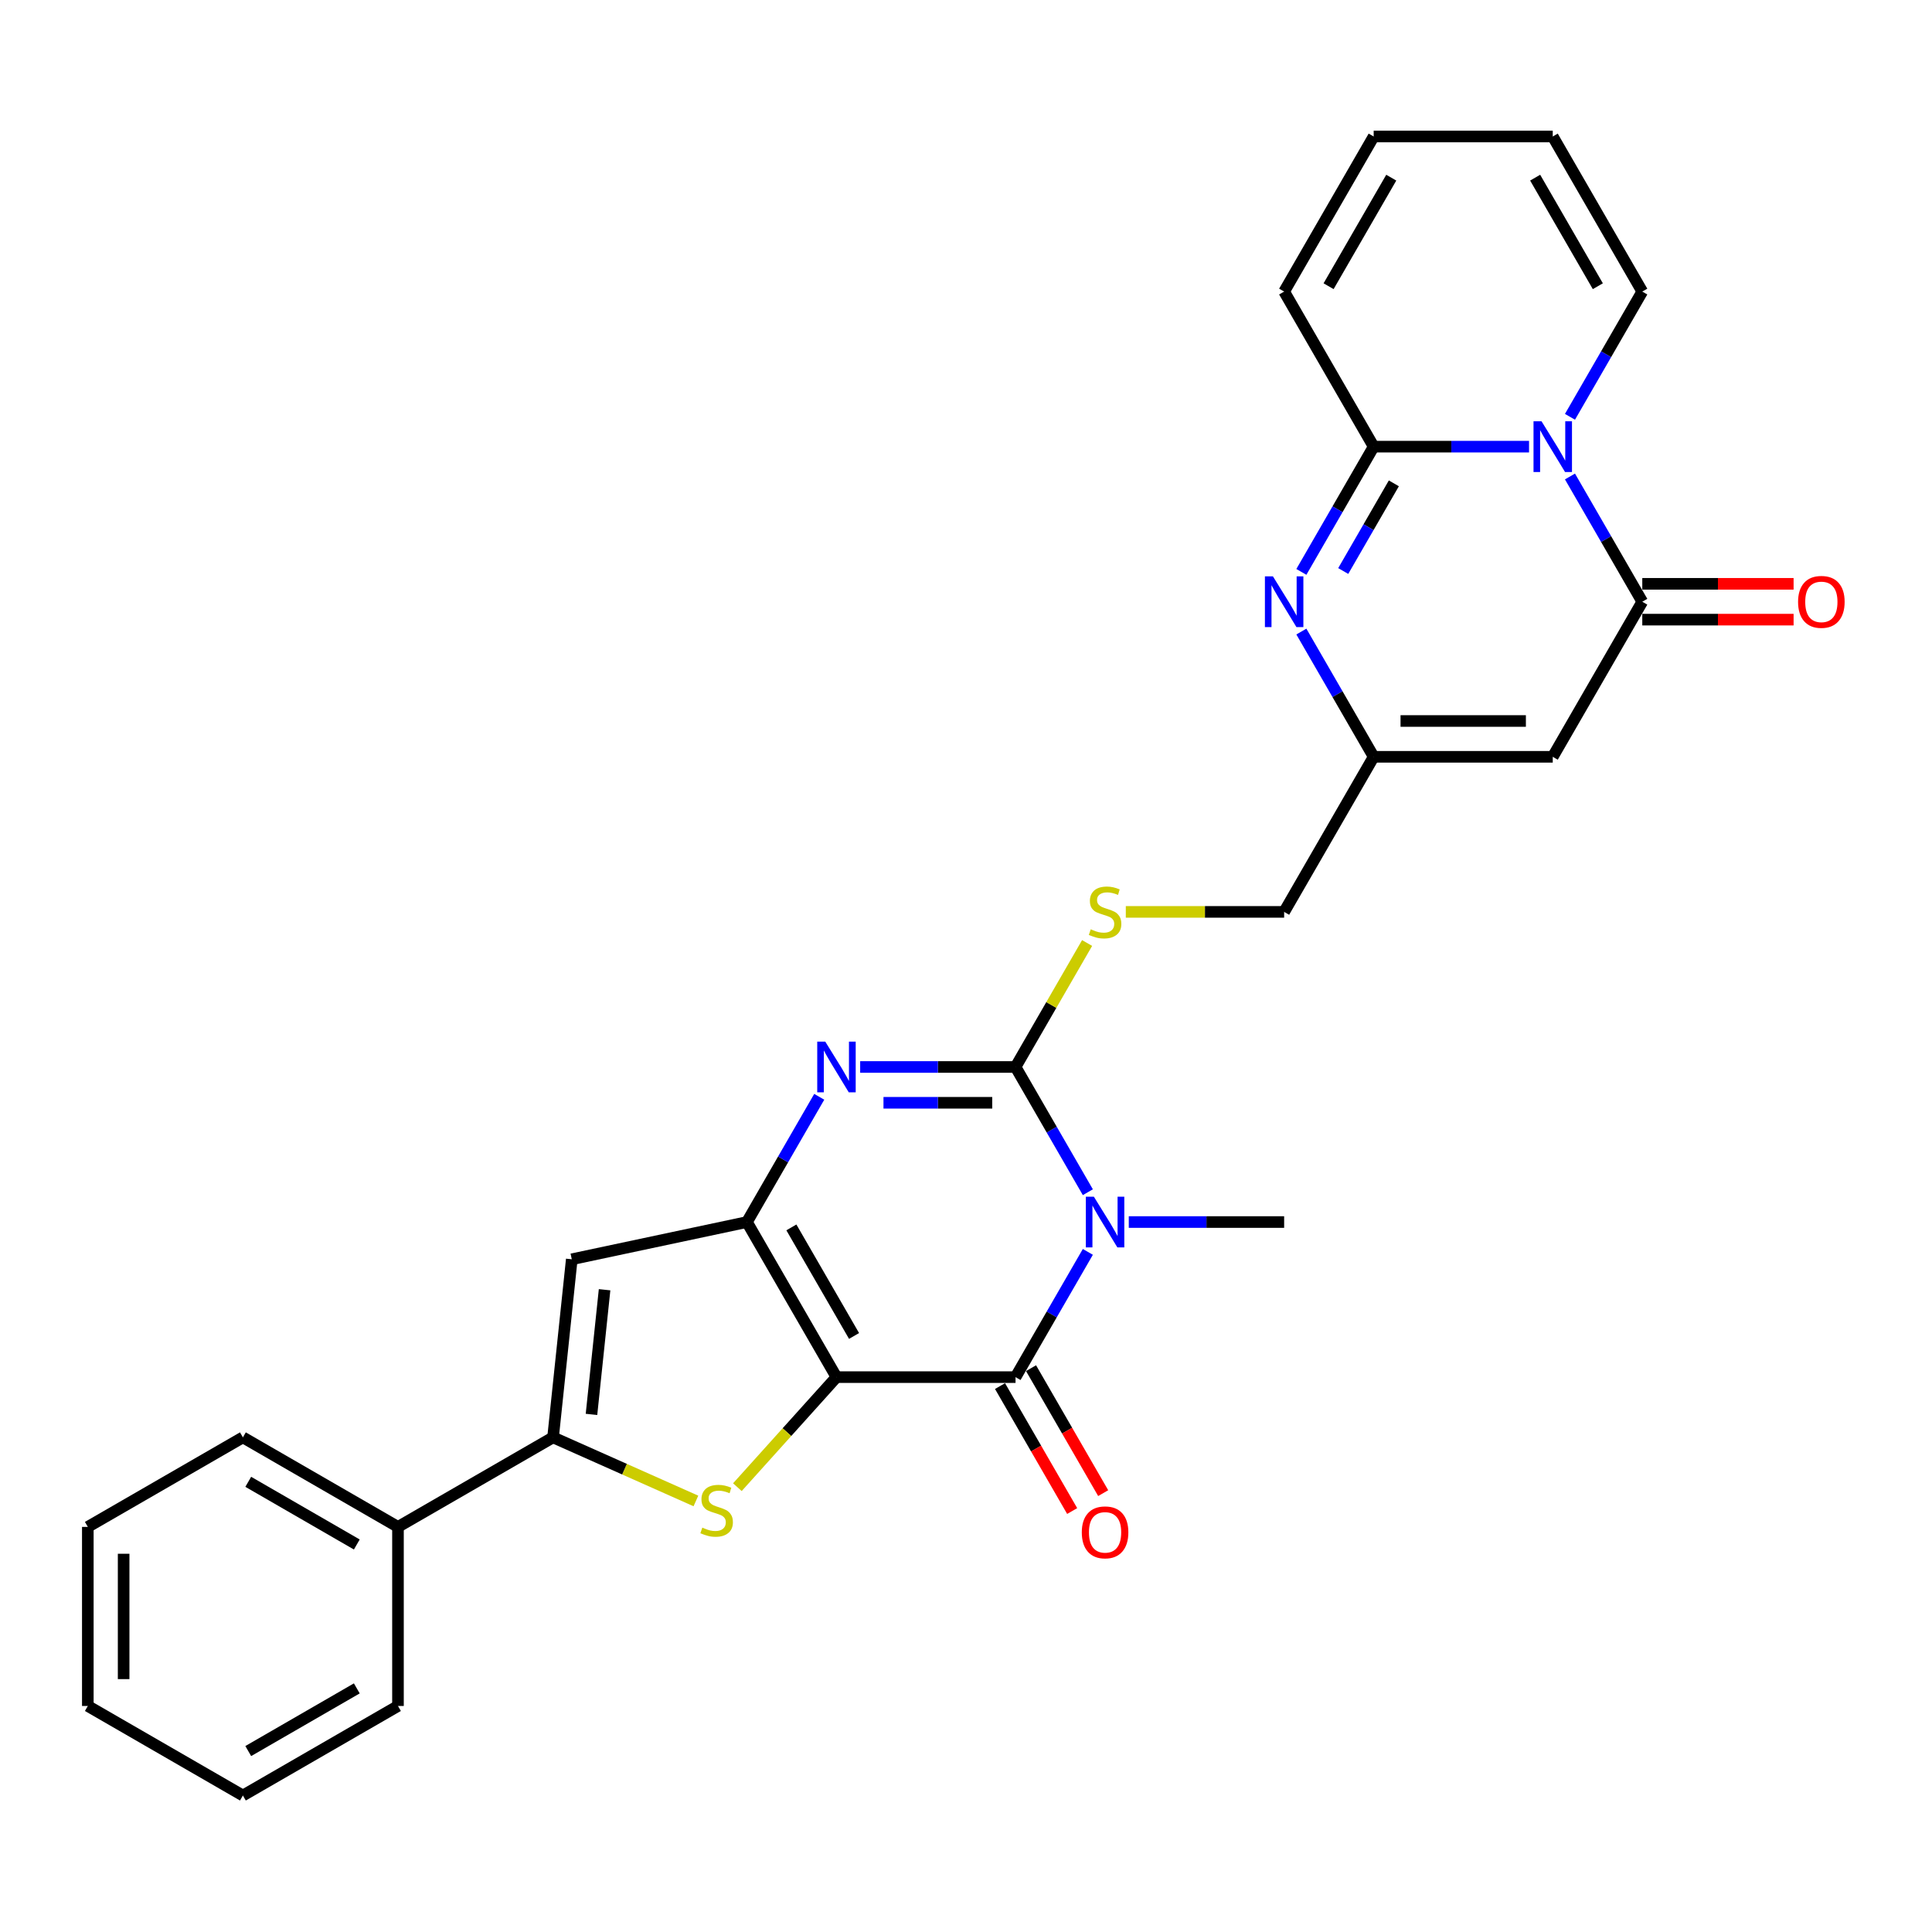 <?xml version='1.0' encoding='iso-8859-1'?>
<svg version='1.1' baseProfile='full'
              xmlns='http://www.w3.org/2000/svg'
                      xmlns:rdkit='http://www.rdkit.org/xml'
                      xmlns:xlink='http://www.w3.org/1999/xlink'
                  xml:space='preserve'
width='1000px' height='1000px' viewBox='0 0 1000 1000'>
<!-- END OF HEADER -->
<rect style='opacity:1.0;fill:#FFFFFF;stroke:none' width='1000' height='1000' x='0' y='0'> </rect>
<path class='bond-1' d='M 432.954,712.799 L 386.61,632.53' style='fill:none;fill-rule:evenodd;stroke:#000000;stroke-width:6px;stroke-linecap:butt;stroke-linejoin:miter;stroke-opacity:1' />
<path class='bond-1' d='M 442.056,691.49 L 409.616,635.301' style='fill:none;fill-rule:evenodd;stroke:#000000;stroke-width:6px;stroke-linecap:butt;stroke-linejoin:miter;stroke-opacity:1' />
<path class='bond-2' d='M 432.954,712.799 L 525.64,712.799' style='fill:none;fill-rule:evenodd;stroke:#000000;stroke-width:6px;stroke-linecap:butt;stroke-linejoin:miter;stroke-opacity:1' />
<path class='bond-5' d='M 432.954,712.799 L 407.311,741.278' style='fill:none;fill-rule:evenodd;stroke:#000000;stroke-width:6px;stroke-linecap:butt;stroke-linejoin:miter;stroke-opacity:1' />
<path class='bond-5' d='M 407.311,741.278 L 381.667,769.758' style='fill:none;fill-rule:evenodd;stroke:#CCCC00;stroke-width:6px;stroke-linecap:butt;stroke-linejoin:miter;stroke-opacity:1' />
<path class='bond-0' d='M 563.068,647.971 L 544.354,680.385' style='fill:none;fill-rule:evenodd;stroke:#0000FF;stroke-width:6px;stroke-linecap:butt;stroke-linejoin:miter;stroke-opacity:1' />
<path class='bond-0' d='M 544.354,680.385 L 525.64,712.799' style='fill:none;fill-rule:evenodd;stroke:#000000;stroke-width:6px;stroke-linecap:butt;stroke-linejoin:miter;stroke-opacity:1' />
<path class='bond-3' d='M 563.068,617.088 L 544.354,584.675' style='fill:none;fill-rule:evenodd;stroke:#0000FF;stroke-width:6px;stroke-linecap:butt;stroke-linejoin:miter;stroke-opacity:1' />
<path class='bond-3' d='M 544.354,584.675 L 525.64,552.261' style='fill:none;fill-rule:evenodd;stroke:#000000;stroke-width:6px;stroke-linecap:butt;stroke-linejoin:miter;stroke-opacity:1' />
<path class='bond-23' d='M 584.255,632.53 L 624.462,632.53' style='fill:none;fill-rule:evenodd;stroke:#0000FF;stroke-width:6px;stroke-linecap:butt;stroke-linejoin:miter;stroke-opacity:1' />
<path class='bond-23' d='M 624.462,632.53 L 664.67,632.53' style='fill:none;fill-rule:evenodd;stroke:#000000;stroke-width:6px;stroke-linecap:butt;stroke-linejoin:miter;stroke-opacity:1' />
<path class='bond-4' d='M 386.61,632.53 L 405.324,600.116' style='fill:none;fill-rule:evenodd;stroke:#000000;stroke-width:6px;stroke-linecap:butt;stroke-linejoin:miter;stroke-opacity:1' />
<path class='bond-4' d='M 405.324,600.116 L 424.038,567.703' style='fill:none;fill-rule:evenodd;stroke:#0000FF;stroke-width:6px;stroke-linecap:butt;stroke-linejoin:miter;stroke-opacity:1' />
<path class='bond-10' d='M 386.61,632.53 L 295.949,651.8' style='fill:none;fill-rule:evenodd;stroke:#000000;stroke-width:6px;stroke-linecap:butt;stroke-linejoin:miter;stroke-opacity:1' />
<path class='bond-16' d='M 517.613,717.433 L 536.284,749.772' style='fill:none;fill-rule:evenodd;stroke:#000000;stroke-width:6px;stroke-linecap:butt;stroke-linejoin:miter;stroke-opacity:1' />
<path class='bond-16' d='M 536.284,749.772 L 554.956,782.112' style='fill:none;fill-rule:evenodd;stroke:#FF0000;stroke-width:6px;stroke-linecap:butt;stroke-linejoin:miter;stroke-opacity:1' />
<path class='bond-16' d='M 533.667,708.164 L 552.338,740.504' style='fill:none;fill-rule:evenodd;stroke:#000000;stroke-width:6px;stroke-linecap:butt;stroke-linejoin:miter;stroke-opacity:1' />
<path class='bond-16' d='M 552.338,740.504 L 571.009,772.843' style='fill:none;fill-rule:evenodd;stroke:#FF0000;stroke-width:6px;stroke-linecap:butt;stroke-linejoin:miter;stroke-opacity:1' />
<path class='bond-14' d='M 525.64,552.261 L 544.162,520.181' style='fill:none;fill-rule:evenodd;stroke:#000000;stroke-width:6px;stroke-linecap:butt;stroke-linejoin:miter;stroke-opacity:1' />
<path class='bond-14' d='M 544.162,520.181 L 562.683,488.101' style='fill:none;fill-rule:evenodd;stroke:#CCCC00;stroke-width:6px;stroke-linecap:butt;stroke-linejoin:miter;stroke-opacity:1' />
<path class='bond-30' d='M 525.64,552.261 L 485.433,552.261' style='fill:none;fill-rule:evenodd;stroke:#000000;stroke-width:6px;stroke-linecap:butt;stroke-linejoin:miter;stroke-opacity:1' />
<path class='bond-30' d='M 485.433,552.261 L 445.225,552.261' style='fill:none;fill-rule:evenodd;stroke:#0000FF;stroke-width:6px;stroke-linecap:butt;stroke-linejoin:miter;stroke-opacity:1' />
<path class='bond-30' d='M 513.578,570.798 L 485.433,570.798' style='fill:none;fill-rule:evenodd;stroke:#000000;stroke-width:6px;stroke-linecap:butt;stroke-linejoin:miter;stroke-opacity:1' />
<path class='bond-30' d='M 485.433,570.798 L 457.288,570.798' style='fill:none;fill-rule:evenodd;stroke:#0000FF;stroke-width:6px;stroke-linecap:butt;stroke-linejoin:miter;stroke-opacity:1' />
<path class='bond-9' d='M 360.201,776.899 L 323.231,760.439' style='fill:none;fill-rule:evenodd;stroke:#CCCC00;stroke-width:6px;stroke-linecap:butt;stroke-linejoin:miter;stroke-opacity:1' />
<path class='bond-9' d='M 323.231,760.439 L 286.261,743.979' style='fill:none;fill-rule:evenodd;stroke:#000000;stroke-width:6px;stroke-linecap:butt;stroke-linejoin:miter;stroke-opacity:1' />
<path class='bond-6' d='M 812.615,246.627 L 831.329,279.041' style='fill:none;fill-rule:evenodd;stroke:#0000FF;stroke-width:6px;stroke-linecap:butt;stroke-linejoin:miter;stroke-opacity:1' />
<path class='bond-6' d='M 831.329,279.041 L 850.043,311.454' style='fill:none;fill-rule:evenodd;stroke:#000000;stroke-width:6px;stroke-linecap:butt;stroke-linejoin:miter;stroke-opacity:1' />
<path class='bond-15' d='M 812.615,215.744 L 831.329,183.33' style='fill:none;fill-rule:evenodd;stroke:#0000FF;stroke-width:6px;stroke-linecap:butt;stroke-linejoin:miter;stroke-opacity:1' />
<path class='bond-15' d='M 831.329,183.33 L 850.043,150.917' style='fill:none;fill-rule:evenodd;stroke:#000000;stroke-width:6px;stroke-linecap:butt;stroke-linejoin:miter;stroke-opacity:1' />
<path class='bond-32' d='M 791.428,231.186 L 751.22,231.186' style='fill:none;fill-rule:evenodd;stroke:#0000FF;stroke-width:6px;stroke-linecap:butt;stroke-linejoin:miter;stroke-opacity:1' />
<path class='bond-32' d='M 751.22,231.186 L 711.013,231.186' style='fill:none;fill-rule:evenodd;stroke:#000000;stroke-width:6px;stroke-linecap:butt;stroke-linejoin:miter;stroke-opacity:1' />
<path class='bond-7' d='M 711.013,231.186 L 692.299,263.599' style='fill:none;fill-rule:evenodd;stroke:#000000;stroke-width:6px;stroke-linecap:butt;stroke-linejoin:miter;stroke-opacity:1' />
<path class='bond-7' d='M 692.299,263.599 L 673.585,296.013' style='fill:none;fill-rule:evenodd;stroke:#0000FF;stroke-width:6px;stroke-linecap:butt;stroke-linejoin:miter;stroke-opacity:1' />
<path class='bond-7' d='M 721.453,250.178 L 708.353,272.868' style='fill:none;fill-rule:evenodd;stroke:#000000;stroke-width:6px;stroke-linecap:butt;stroke-linejoin:miter;stroke-opacity:1' />
<path class='bond-7' d='M 708.353,272.868 L 695.253,295.557' style='fill:none;fill-rule:evenodd;stroke:#0000FF;stroke-width:6px;stroke-linecap:butt;stroke-linejoin:miter;stroke-opacity:1' />
<path class='bond-17' d='M 711.013,231.186 L 664.67,150.917' style='fill:none;fill-rule:evenodd;stroke:#000000;stroke-width:6px;stroke-linecap:butt;stroke-linejoin:miter;stroke-opacity:1' />
<path class='bond-8' d='M 850.043,311.454 L 803.7,391.723' style='fill:none;fill-rule:evenodd;stroke:#000000;stroke-width:6px;stroke-linecap:butt;stroke-linejoin:miter;stroke-opacity:1' />
<path class='bond-18' d='M 850.043,320.723 L 889.203,320.723' style='fill:none;fill-rule:evenodd;stroke:#000000;stroke-width:6px;stroke-linecap:butt;stroke-linejoin:miter;stroke-opacity:1' />
<path class='bond-18' d='M 889.203,320.723 L 928.363,320.723' style='fill:none;fill-rule:evenodd;stroke:#FF0000;stroke-width:6px;stroke-linecap:butt;stroke-linejoin:miter;stroke-opacity:1' />
<path class='bond-18' d='M 850.043,302.186 L 889.203,302.186' style='fill:none;fill-rule:evenodd;stroke:#000000;stroke-width:6px;stroke-linecap:butt;stroke-linejoin:miter;stroke-opacity:1' />
<path class='bond-18' d='M 889.203,302.186 L 928.363,302.186' style='fill:none;fill-rule:evenodd;stroke:#FF0000;stroke-width:6px;stroke-linecap:butt;stroke-linejoin:miter;stroke-opacity:1' />
<path class='bond-19' d='M 286.261,743.979 L 205.992,790.322' style='fill:none;fill-rule:evenodd;stroke:#000000;stroke-width:6px;stroke-linecap:butt;stroke-linejoin:miter;stroke-opacity:1' />
<path class='bond-29' d='M 286.261,743.979 L 295.949,651.8' style='fill:none;fill-rule:evenodd;stroke:#000000;stroke-width:6px;stroke-linecap:butt;stroke-linejoin:miter;stroke-opacity:1' />
<path class='bond-29' d='M 306.15,732.09 L 312.932,667.565' style='fill:none;fill-rule:evenodd;stroke:#000000;stroke-width:6px;stroke-linecap:butt;stroke-linejoin:miter;stroke-opacity:1' />
<path class='bond-11' d='M 673.585,326.896 L 692.299,359.31' style='fill:none;fill-rule:evenodd;stroke:#0000FF;stroke-width:6px;stroke-linecap:butt;stroke-linejoin:miter;stroke-opacity:1' />
<path class='bond-11' d='M 692.299,359.31 L 711.013,391.723' style='fill:none;fill-rule:evenodd;stroke:#000000;stroke-width:6px;stroke-linecap:butt;stroke-linejoin:miter;stroke-opacity:1' />
<path class='bond-12' d='M 803.7,391.723 L 711.013,391.723' style='fill:none;fill-rule:evenodd;stroke:#000000;stroke-width:6px;stroke-linecap:butt;stroke-linejoin:miter;stroke-opacity:1' />
<path class='bond-12' d='M 789.797,373.186 L 724.916,373.186' style='fill:none;fill-rule:evenodd;stroke:#000000;stroke-width:6px;stroke-linecap:butt;stroke-linejoin:miter;stroke-opacity:1' />
<path class='bond-13' d='M 711.013,391.723 L 664.67,471.992' style='fill:none;fill-rule:evenodd;stroke:#000000;stroke-width:6px;stroke-linecap:butt;stroke-linejoin:miter;stroke-opacity:1' />
<path class='bond-22' d='M 582.716,471.992 L 623.693,471.992' style='fill:none;fill-rule:evenodd;stroke:#CCCC00;stroke-width:6px;stroke-linecap:butt;stroke-linejoin:miter;stroke-opacity:1' />
<path class='bond-22' d='M 623.693,471.992 L 664.67,471.992' style='fill:none;fill-rule:evenodd;stroke:#000000;stroke-width:6px;stroke-linecap:butt;stroke-linejoin:miter;stroke-opacity:1' />
<path class='bond-20' d='M 850.043,150.917 L 803.7,70.648' style='fill:none;fill-rule:evenodd;stroke:#000000;stroke-width:6px;stroke-linecap:butt;stroke-linejoin:miter;stroke-opacity:1' />
<path class='bond-20' d='M 827.038,148.145 L 794.597,91.957' style='fill:none;fill-rule:evenodd;stroke:#000000;stroke-width:6px;stroke-linecap:butt;stroke-linejoin:miter;stroke-opacity:1' />
<path class='bond-21' d='M 664.67,150.917 L 711.013,70.648' style='fill:none;fill-rule:evenodd;stroke:#000000;stroke-width:6px;stroke-linecap:butt;stroke-linejoin:miter;stroke-opacity:1' />
<path class='bond-21' d='M 687.675,148.145 L 720.115,91.957' style='fill:none;fill-rule:evenodd;stroke:#000000;stroke-width:6px;stroke-linecap:butt;stroke-linejoin:miter;stroke-opacity:1' />
<path class='bond-24' d='M 205.992,790.322 L 125.723,743.979' style='fill:none;fill-rule:evenodd;stroke:#000000;stroke-width:6px;stroke-linecap:butt;stroke-linejoin:miter;stroke-opacity:1' />
<path class='bond-24' d='M 184.683,799.425 L 128.495,766.984' style='fill:none;fill-rule:evenodd;stroke:#000000;stroke-width:6px;stroke-linecap:butt;stroke-linejoin:miter;stroke-opacity:1' />
<path class='bond-25' d='M 205.992,790.322 L 205.992,883.009' style='fill:none;fill-rule:evenodd;stroke:#000000;stroke-width:6px;stroke-linecap:butt;stroke-linejoin:miter;stroke-opacity:1' />
<path class='bond-33' d='M 803.7,70.648 L 711.013,70.648' style='fill:none;fill-rule:evenodd;stroke:#000000;stroke-width:6px;stroke-linecap:butt;stroke-linejoin:miter;stroke-opacity:1' />
<path class='bond-27' d='M 125.723,743.979 L 45.455,790.322' style='fill:none;fill-rule:evenodd;stroke:#000000;stroke-width:6px;stroke-linecap:butt;stroke-linejoin:miter;stroke-opacity:1' />
<path class='bond-26' d='M 205.992,883.009 L 125.723,929.352' style='fill:none;fill-rule:evenodd;stroke:#000000;stroke-width:6px;stroke-linecap:butt;stroke-linejoin:miter;stroke-opacity:1' />
<path class='bond-26' d='M 184.683,873.907 L 128.495,906.347' style='fill:none;fill-rule:evenodd;stroke:#000000;stroke-width:6px;stroke-linecap:butt;stroke-linejoin:miter;stroke-opacity:1' />
<path class='bond-28' d='M 125.723,929.352 L 45.455,883.009' style='fill:none;fill-rule:evenodd;stroke:#000000;stroke-width:6px;stroke-linecap:butt;stroke-linejoin:miter;stroke-opacity:1' />
<path class='bond-31' d='M 45.455,790.322 L 45.455,883.009' style='fill:none;fill-rule:evenodd;stroke:#000000;stroke-width:6px;stroke-linecap:butt;stroke-linejoin:miter;stroke-opacity:1' />
<path class='bond-31' d='M 63.992,804.225 L 63.992,869.106' style='fill:none;fill-rule:evenodd;stroke:#000000;stroke-width:6px;stroke-linecap:butt;stroke-linejoin:miter;stroke-opacity:1' />
<path  class='atom-1' d='M 566.181 619.405
L 574.783 633.308
Q 575.635 634.68, 577.007 637.164
Q 578.379 639.648, 578.453 639.796
L 578.453 619.405
L 581.938 619.405
L 581.938 645.654
L 578.342 645.654
L 569.11 630.454
Q 568.035 628.674, 566.886 626.635
Q 565.773 624.596, 565.44 623.966
L 565.44 645.654
L 562.029 645.654
L 562.029 619.405
L 566.181 619.405
' fill='#0000FF'/>
<path  class='atom-5' d='M 427.152 539.137
L 435.753 553.04
Q 436.606 554.411, 437.977 556.895
Q 439.349 559.379, 439.423 559.528
L 439.423 539.137
L 442.908 539.137
L 442.908 565.385
L 439.312 565.385
L 430.08 550.185
Q 429.005 548.405, 427.856 546.366
Q 426.744 544.327, 426.41 543.697
L 426.41 565.385
L 422.999 565.385
L 422.999 539.137
L 427.152 539.137
' fill='#0000FF'/>
<path  class='atom-6' d='M 363.519 790.687
Q 363.816 790.798, 365.039 791.317
Q 366.263 791.837, 367.598 792.17
Q 368.969 792.467, 370.304 792.467
Q 372.788 792.467, 374.234 791.28
Q 375.68 790.057, 375.68 787.944
Q 375.68 786.498, 374.938 785.608
Q 374.234 784.718, 373.122 784.236
Q 372.01 783.754, 370.156 783.198
Q 367.82 782.494, 366.411 781.826
Q 365.039 781.159, 364.038 779.75
Q 363.075 778.341, 363.075 775.969
Q 363.075 772.669, 365.299 770.63
Q 367.561 768.591, 372.01 768.591
Q 375.05 768.591, 378.498 770.037
L 377.645 772.891
Q 374.494 771.594, 372.121 771.594
Q 369.563 771.594, 368.154 772.669
Q 366.745 773.707, 366.782 775.524
Q 366.782 776.933, 367.486 777.785
Q 368.228 778.638, 369.266 779.12
Q 370.341 779.602, 372.121 780.158
Q 374.494 780.9, 375.902 781.641
Q 377.311 782.383, 378.312 783.903
Q 379.35 785.386, 379.35 787.944
Q 379.35 791.577, 376.903 793.542
Q 374.494 795.47, 370.452 795.47
Q 368.117 795.47, 366.337 794.951
Q 364.595 794.469, 362.518 793.616
L 363.519 790.687
' fill='#CCCC00'/>
<path  class='atom-7' d='M 797.897 218.061
L 806.499 231.964
Q 807.351 233.336, 808.723 235.82
Q 810.095 238.304, 810.169 238.452
L 810.169 218.061
L 813.654 218.061
L 813.654 244.31
L 810.058 244.31
L 800.826 229.109
Q 799.751 227.33, 798.602 225.291
Q 797.49 223.252, 797.156 222.621
L 797.156 244.31
L 793.745 244.31
L 793.745 218.061
L 797.897 218.061
' fill='#0000FF'/>
<path  class='atom-12' d='M 658.868 298.33
L 667.469 312.233
Q 668.322 313.605, 669.693 316.089
Q 671.065 318.573, 671.139 318.721
L 671.139 298.33
L 674.624 298.33
L 674.624 324.579
L 671.028 324.579
L 661.797 309.378
Q 660.721 307.599, 659.572 305.56
Q 658.46 303.52, 658.126 302.89
L 658.126 324.579
L 654.715 324.579
L 654.715 298.33
L 658.868 298.33
' fill='#0000FF'/>
<path  class='atom-15' d='M 564.568 481.001
Q 564.865 481.112, 566.089 481.632
Q 567.312 482.151, 568.647 482.484
Q 570.018 482.781, 571.353 482.781
Q 573.837 482.781, 575.283 481.594
Q 576.729 480.371, 576.729 478.258
Q 576.729 476.812, 575.987 475.922
Q 575.283 475.032, 574.171 474.55
Q 573.059 474.068, 571.205 473.512
Q 568.869 472.808, 567.46 472.14
Q 566.089 471.473, 565.088 470.064
Q 564.124 468.655, 564.124 466.283
Q 564.124 462.983, 566.348 460.944
Q 568.61 458.905, 573.059 458.905
Q 576.099 458.905, 579.547 460.351
L 578.694 463.205
Q 575.543 461.908, 573.17 461.908
Q 570.612 461.908, 569.203 462.983
Q 567.794 464.021, 567.831 465.838
Q 567.831 467.247, 568.535 468.099
Q 569.277 468.952, 570.315 469.434
Q 571.39 469.916, 573.17 470.472
Q 575.543 471.214, 576.951 471.955
Q 578.36 472.697, 579.361 474.217
Q 580.399 475.7, 580.399 478.258
Q 580.399 481.891, 577.952 483.856
Q 575.543 485.784, 571.501 485.784
Q 569.166 485.784, 567.386 485.265
Q 565.644 484.783, 563.567 483.93
L 564.568 481.001
' fill='#CCCC00'/>
<path  class='atom-17' d='M 559.934 793.142
Q 559.934 786.839, 563.048 783.317
Q 566.163 779.795, 571.983 779.795
Q 577.804 779.795, 580.918 783.317
Q 584.033 786.839, 584.033 793.142
Q 584.033 799.518, 580.881 803.152
Q 577.73 806.748, 571.983 806.748
Q 566.2 806.748, 563.048 803.152
Q 559.934 799.556, 559.934 793.142
M 571.983 803.782
Q 575.987 803.782, 578.138 801.113
Q 580.325 798.406, 580.325 793.142
Q 580.325 787.988, 578.138 785.393
Q 575.987 782.761, 571.983 782.761
Q 567.979 782.761, 565.792 785.356
Q 563.642 787.951, 563.642 793.142
Q 563.642 798.443, 565.792 801.113
Q 567.979 803.782, 571.983 803.782
' fill='#FF0000'/>
<path  class='atom-19' d='M 930.68 311.529
Q 930.68 305.226, 933.794 301.704
Q 936.909 298.182, 942.729 298.182
Q 948.55 298.182, 951.664 301.704
Q 954.778 305.226, 954.778 311.529
Q 954.778 317.905, 951.627 321.539
Q 948.476 325.135, 942.729 325.135
Q 936.946 325.135, 933.794 321.539
Q 930.68 317.943, 930.68 311.529
M 942.729 322.169
Q 946.733 322.169, 948.884 319.5
Q 951.071 316.793, 951.071 311.529
Q 951.071 306.375, 948.884 303.78
Q 946.733 301.148, 942.729 301.148
Q 938.725 301.148, 936.538 303.743
Q 934.387 306.338, 934.387 311.529
Q 934.387 316.83, 936.538 319.5
Q 938.725 322.169, 942.729 322.169
' fill='#FF0000'/>
</svg>
